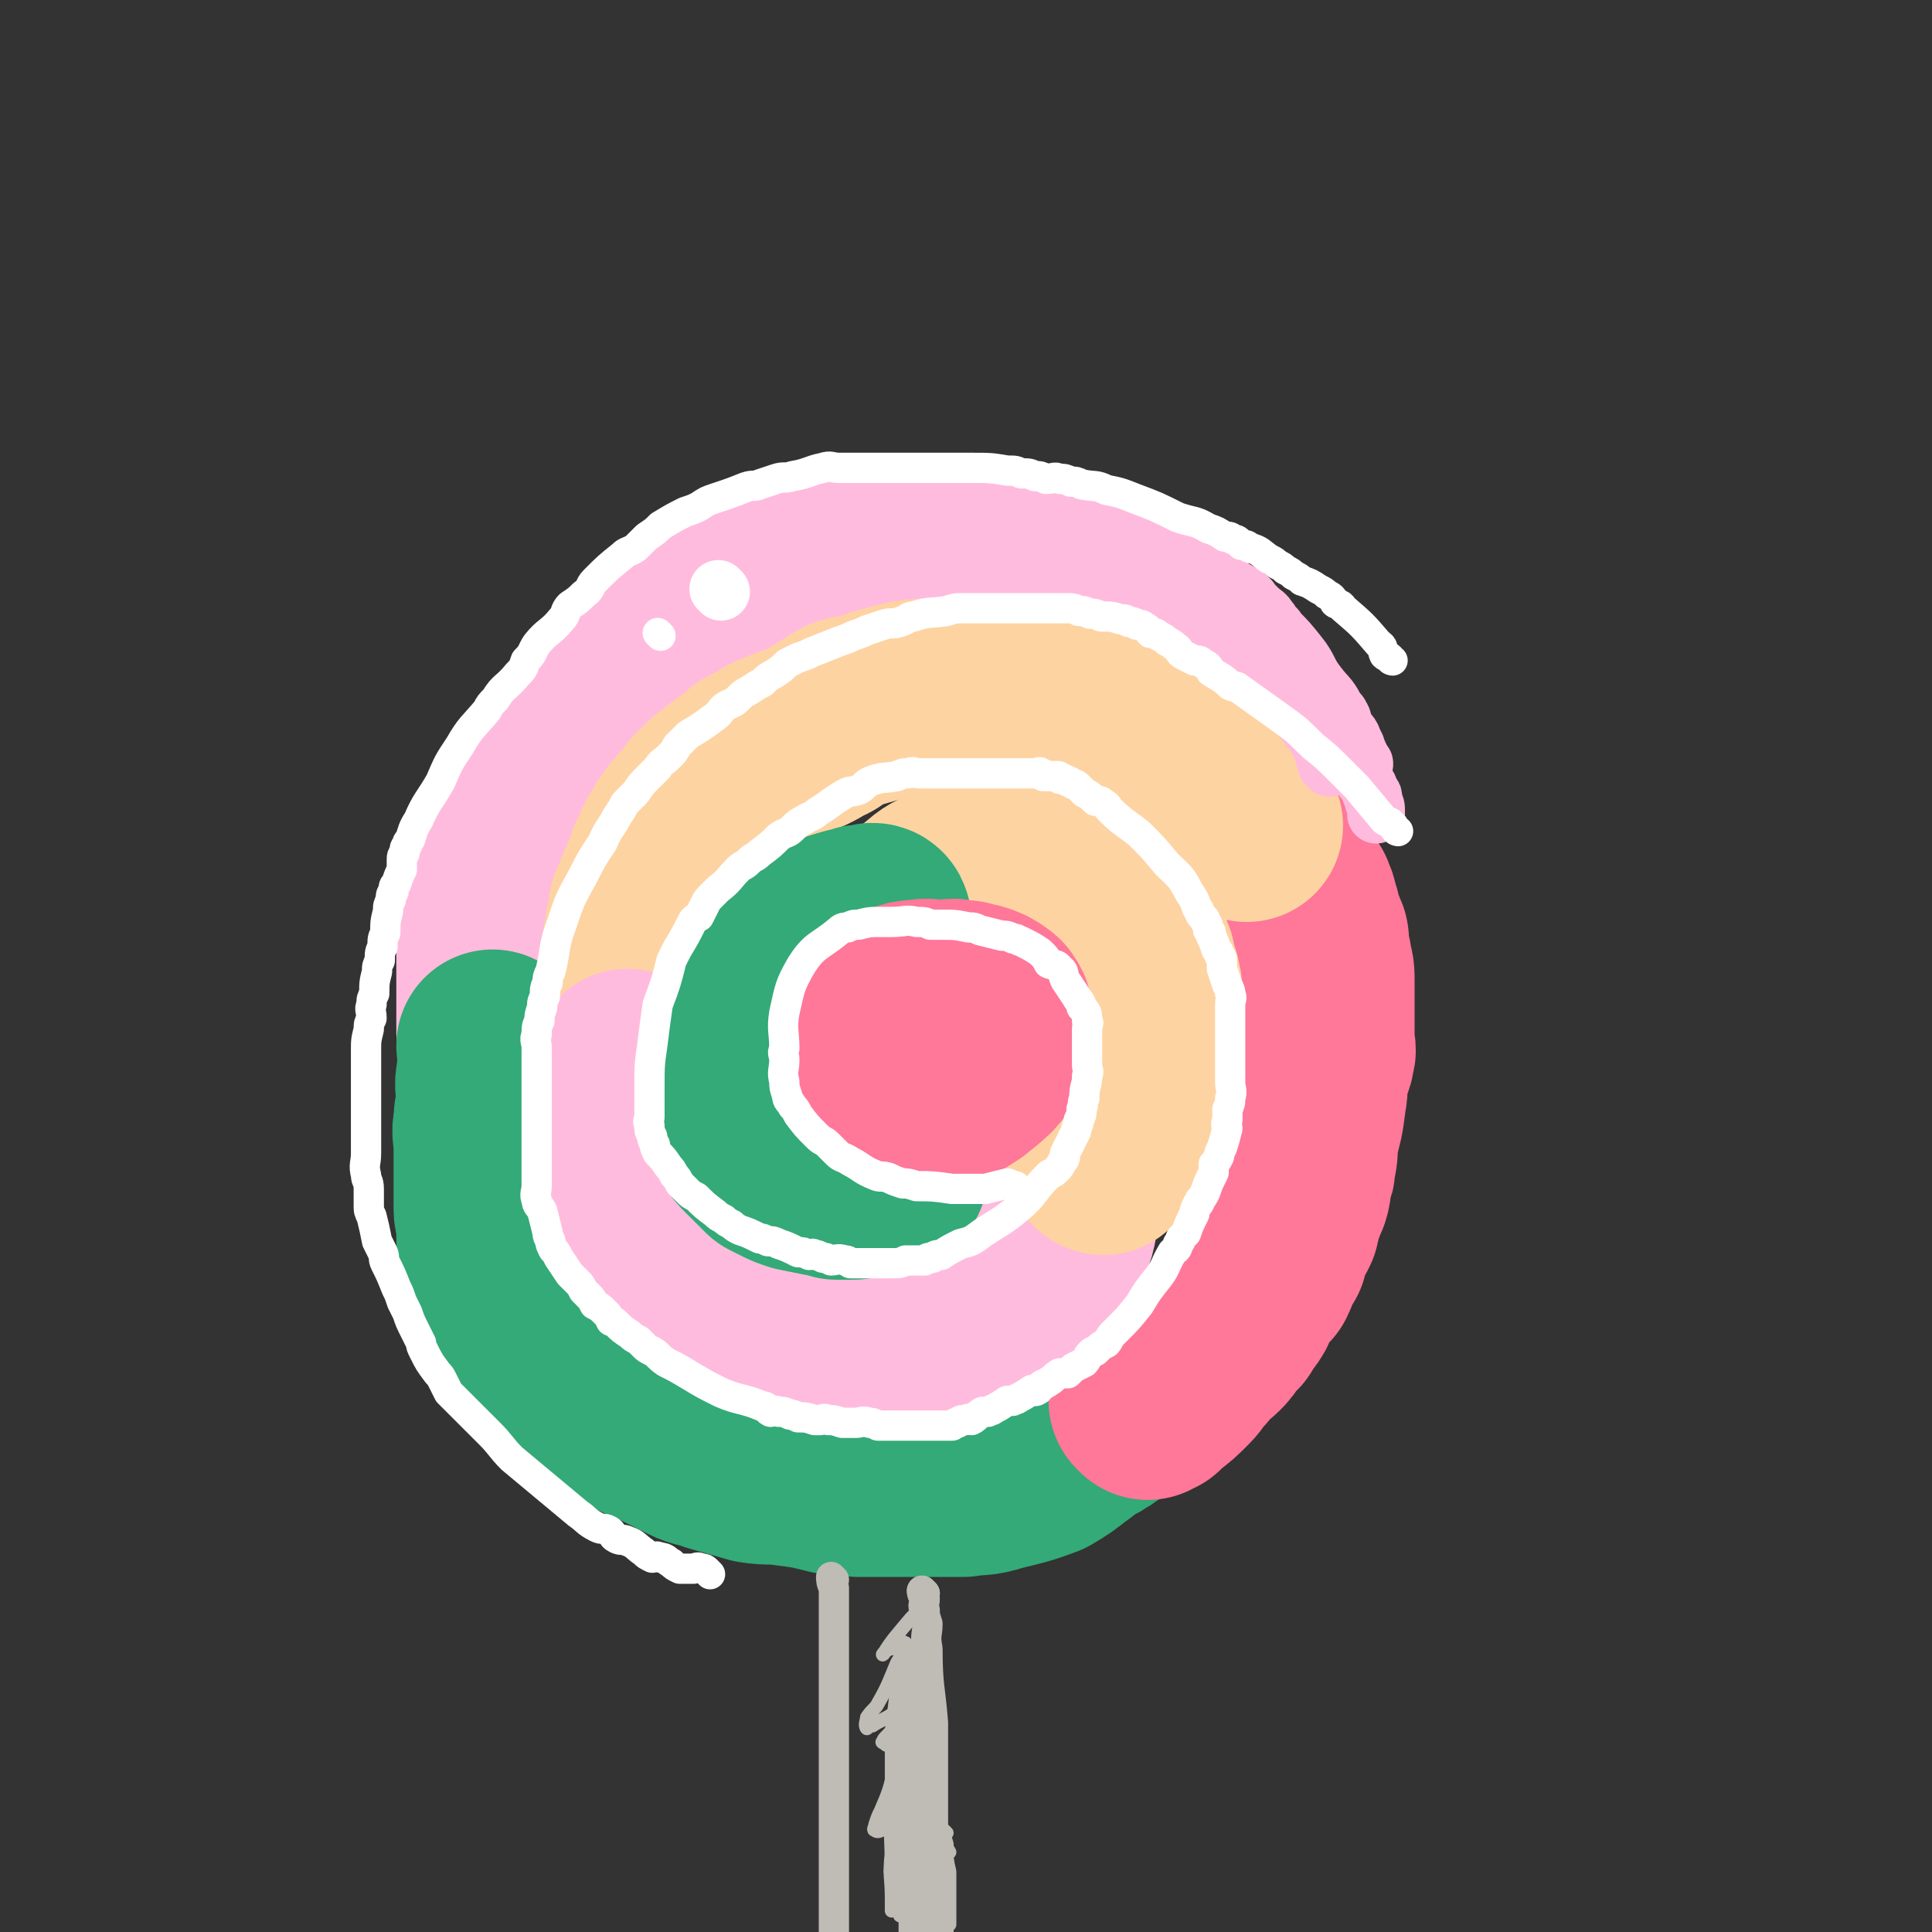 <svg viewBox='0 0 702 702' version='1.1' xmlns='http://www.w3.org/2000/svg' xmlns:xlink='http://www.w3.org/1999/xlink'><rect x="0" y="0" width="702" height="702" fill="#333333" stroke="none"/><g fill='none' stroke='rgb(255,187,221)' stroke-width='70' stroke-linecap='round' stroke-linejoin='round'><path d='M381,208c0,0 0,-1 -1,-1 -4,0 -4,1 -8,1 -12,-1 -12,-2 -24,-2 -12,-1 -12,0 -25,0 -3,0 -3,0 -6,0 -5,0 -5,0 -11,1 -3,0 -3,0 -6,1 -2,0 -2,0 -5,1 -4,1 -4,1 -8,2 -2,1 -2,1 -5,2 -4,1 -4,1 -8,3 -2,1 -2,1 -4,2 -4,2 -4,1 -8,3 -1,1 -1,1 -3,2 -3,2 -3,2 -7,4 -1,1 -1,1 -3,2 -3,2 -3,2 -7,5 -1,1 -1,1 -2,3 -4,3 -4,3 -7,6 -1,1 -1,1 -2,2 -2,3 -2,3 -5,6 -1,1 -1,1 -2,2 -3,2 -2,3 -4,5 -1,1 -1,1 -2,2 -2,2 -2,2 -4,4 -1,1 -1,1 -2,2 -2,2 -3,2 -4,4 -1,1 -1,2 -1,3 -2,2 -2,2 -3,4 -1,1 -2,1 -2,2 -2,2 -2,2 -2,4 -2,2 -1,3 -2,5 -1,2 -2,1 -2,3 -2,2 -1,3 -2,5 -3,6 -3,5 -6,11 -2,4 -2,4 -3,8 -2,4 -1,4 -2,8 -1,1 -1,0 -1,1 -1,1 0,2 0,3 -1,1 -1,1 -1,3 -1,1 -1,1 -1,2 -1,1 0,1 0,2 -1,2 -1,2 -1,4 0,1 0,1 0,3 0,2 0,2 0,4 0,1 0,1 0,2 0,2 0,2 0,5 0,1 0,1 0,2 0,2 0,2 0,5 0,0 0,0 0,1 0,2 0,2 0,5 0,1 0,1 0,2 0,2 0,2 0,4 0,1 0,1 0,2 0,0 0,0 0,1 0,0 0,0 0,1 '/></g>
<g fill='none' stroke='rgb(51,170,119)' stroke-width='70' stroke-linecap='round' stroke-linejoin='round'><path d='M180,381c0,0 -1,-1 -1,-1 0,1 1,1 1,3 0,4 -1,4 -1,8 -1,4 0,4 0,8 0,2 0,2 0,4 -1,2 -1,2 -1,5 -1,4 0,4 0,8 0,4 0,4 0,8 0,1 0,1 0,3 0,1 0,1 0,3 0,3 0,3 0,6 0,1 0,1 0,3 0,3 1,3 1,7 0,2 0,2 0,4 0,1 0,1 1,3 1,3 1,3 2,6 1,2 1,2 2,4 0,1 0,1 1,3 1,2 1,2 2,5 1,1 1,1 2,3 1,3 1,3 3,6 0,1 0,1 1,2 1,1 1,1 2,2 2,2 2,2 4,5 1,1 1,1 2,2 2,2 2,2 4,5 1,1 1,1 2,3 2,1 2,1 4,3 4,3 4,3 9,7 5,3 5,4 10,7 4,2 4,2 9,4 6,3 6,3 12,6 4,2 4,1 9,3 7,2 7,2 14,4 6,1 6,0 12,1 8,1 8,1 16,3 5,0 5,0 10,1 6,0 6,0 13,0 5,0 5,0 10,0 7,0 7,0 15,0 6,-1 6,0 12,-2 8,-2 9,-2 17,-5 5,-3 5,-3 10,-7 2,-1 2,-2 5,-4 1,-1 2,0 4,-2 1,0 1,-1 3,-2 1,-1 1,0 3,-2 1,0 0,-1 2,-1 0,-1 1,-1 2,-2 0,0 1,-1 1,-1 '/></g>
<g fill='none' stroke='rgb(255,119,153)' stroke-width='70' stroke-linecap='round' stroke-linejoin='round'><path d='M417,510c0,0 -1,-1 -1,-1 0,0 1,0 3,0 1,-1 1,-1 2,-2 4,-3 4,-3 8,-7 2,-2 2,-3 5,-6 1,-1 0,-1 1,-3 1,-1 1,-1 2,-1 2,-2 2,-1 3,-2 2,-2 2,-2 3,-4 1,-1 1,-1 2,-2 1,-2 2,-1 2,-3 1,-1 1,-1 1,-2 1,-1 2,-1 2,-2 1,-1 1,-1 1,-3 2,-3 3,-3 4,-6 1,-1 1,-1 1,-1 1,-2 2,-1 2,-2 1,-2 1,-2 1,-3 1,-2 1,-2 1,-3 1,-1 1,-1 2,-2 1,-3 0,-3 1,-6 1,-1 1,-1 1,-2 1,-1 2,-1 2,-2 1,-1 0,-2 0,-3 1,-2 1,-2 2,-4 1,-2 1,-2 1,-4 1,-1 1,0 1,-1 1,-2 0,-2 0,-4 1,-1 1,-1 1,-2 1,-2 1,-2 1,-4 1,-4 1,-5 1,-9 2,-8 2,-7 3,-15 1,-5 0,-5 1,-10 1,-4 2,-3 2,-6 1,-2 0,-2 0,-3 0,-2 0,-2 0,-3 0,-2 0,-2 0,-4 0,-2 0,-2 0,-4 0,-1 0,-1 0,-2 0,-2 0,-2 0,-4 0,-1 0,-1 0,-3 0,-2 0,-2 0,-3 0,-4 0,-4 -1,-7 0,-2 0,-2 -1,-4 0,-2 0,-2 0,-3 0,-2 0,-2 -1,-4 -1,-2 -1,-2 -2,-5 0,-2 0,-2 -1,-3 0,-2 0,-3 -1,-4 0,-2 -1,-2 -2,-3 0,-1 0,-1 -1,-2 -1,-3 0,-3 -2,-5 0,-1 -1,0 -2,-1 -1,-1 0,-2 -1,-3 0,-1 -1,0 -1,-1 -1,0 -1,-1 -1,-1 0,0 0,1 0,1 '/></g>
<g fill='none' stroke='rgb(254,211,162)' stroke-width='70' stroke-linecap='round' stroke-linejoin='round'><path d='M453,300c0,0 -1,0 -1,-1 -1,-1 -1,0 -2,-1 -1,-2 -1,-2 -2,-3 -5,-7 -5,-7 -11,-12 -1,-2 -1,-1 -3,-2 -1,-2 -1,-2 -3,-3 -3,-3 -3,-3 -6,-5 -4,-4 -4,-4 -9,-6 -6,-4 -6,-4 -13,-6 -7,-3 -7,-3 -14,-5 -2,-1 -2,-1 -5,-1 -2,-1 -2,0 -4,0 -2,-1 -2,-1 -4,-1 -2,-1 -2,-1 -4,-1 -2,0 -2,0 -4,0 -2,0 -2,0 -4,0 -4,0 -4,0 -8,0 -2,0 -2,0 -4,0 -2,0 -2,0 -5,0 -2,0 -2,0 -5,0 -2,0 -2,0 -5,0 -2,0 -2,-1 -5,0 -2,0 -2,0 -4,1 -2,0 -2,0 -5,1 -5,1 -5,2 -10,3 -2,1 -2,0 -5,1 -2,1 -2,1 -5,3 -2,1 -2,2 -5,3 -5,3 -5,3 -11,5 -2,1 -2,1 -5,2 -2,1 -2,1 -5,3 -2,1 -2,1 -4,2 -2,2 -2,2 -5,4 -4,3 -4,3 -8,6 -1,1 -1,1 -3,3 -2,2 -2,2 -4,5 -3,3 -3,3 -6,7 -1,2 -1,2 -3,5 -1,2 -1,2 -2,5 -2,2 -1,3 -2,5 -2,5 -3,5 -4,10 -2,3 -2,3 -2,6 -1,3 -1,3 -1,6 -1,3 -1,3 -1,6 -1,3 -1,3 -1,5 -1,4 0,4 0,8 '/></g>
<g fill='none' stroke='rgb(255,187,221)' stroke-width='70' stroke-linecap='round' stroke-linejoin='round'><path d='M229,388c0,0 -1,-1 -1,-1 0,1 1,2 1,4 0,2 0,2 0,5 0,10 -1,10 0,20 0,9 0,9 2,18 0,2 1,2 2,4 0,2 0,3 1,5 0,2 1,1 2,3 1,2 1,2 2,4 1,1 1,1 2,2 1,2 1,2 2,4 1,1 1,1 2,2 3,2 3,2 6,5 1,1 1,1 3,2 1,1 1,1 3,2 2,1 1,1 3,3 3,1 3,1 6,3 1,0 1,0 3,1 1,1 1,1 3,2 1,0 1,0 3,1 2,0 2,0 4,1 4,1 4,2 8,3 2,0 2,-1 5,0 2,0 2,0 4,1 4,0 4,0 8,1 1,0 1,0 3,0 2,0 2,0 4,0 2,0 2,0 4,0 2,0 2,0 5,0 4,0 4,0 8,0 2,0 2,0 5,0 2,-1 2,-1 4,-1 2,-1 2,-1 5,-1 2,-1 2,0 4,-1 2,0 2,0 4,-2 3,-2 3,-2 7,-4 2,-1 2,0 5,-2 2,-1 2,-1 4,-3 2,-1 2,-1 4,-3 2,-1 2,0 4,-2 5,-4 6,-4 9,-10 4,-8 3,-9 5,-18 0,0 0,1 0,1 '/></g>
<g fill='none' stroke='rgb(254,211,162)' stroke-width='70' stroke-linecap='round' stroke-linejoin='round'><path d='M401,421c0,0 -1,0 -1,-1 0,0 0,0 0,0 3,-3 4,-3 6,-6 3,-6 3,-6 5,-12 3,-8 2,-8 4,-16 1,-2 1,-2 1,-3 1,-4 0,-4 0,-8 0,-1 0,-1 0,-3 0,-1 0,-1 0,-3 0,-2 0,-2 0,-4 0,-1 0,-1 0,-3 0,-2 1,-2 0,-4 0,-3 -1,-3 -2,-7 0,-2 0,-2 -1,-4 0,-1 -1,-1 -2,-3 0,-1 0,-2 -1,-3 0,-2 -1,-2 -2,-3 -2,-3 -2,-3 -4,-5 -1,-2 -1,-1 -2,-3 -1,-1 -1,-1 -3,-2 -1,-1 -1,-2 -2,-2 -1,-2 -1,-1 -3,-2 -1,-2 -1,-2 -3,-3 -1,-1 -2,-1 -4,-1 -4,-2 -4,-2 -8,-3 -3,-1 -3,-1 -6,-1 -3,-1 -3,0 -6,0 -3,0 -4,-1 -7,0 -8,2 -8,1 -16,5 -5,2 -5,3 -9,6 -4,3 -4,3 -7,6 -5,5 -4,6 -9,11 '/></g>
<g fill='none' stroke='rgb(51,170,119)' stroke-width='70' stroke-linecap='round' stroke-linejoin='round'><path d='M318,335c0,0 0,-1 -1,-1 -1,0 -1,1 -2,1 -1,0 -1,-1 -3,0 -9,2 -9,3 -19,6 -2,1 -2,1 -4,2 -2,2 -2,2 -4,4 -2,2 -2,2 -4,5 -1,2 -1,2 -3,4 -2,5 -2,5 -5,10 0,2 -1,2 -2,4 0,2 0,2 0,4 -1,4 -1,4 -1,8 -1,1 0,1 -1,3 0,2 0,2 0,4 -1,1 0,1 0,3 0,2 0,2 0,4 0,2 -1,2 0,4 0,4 0,4 1,8 0,2 0,2 1,4 1,2 1,2 3,4 1,1 1,1 3,3 2,2 2,2 4,4 2,1 2,1 4,2 2,1 2,1 5,2 5,1 5,1 10,2 2,0 2,0 4,1 2,0 2,0 5,0 2,0 2,0 4,-1 3,0 3,0 7,-1 1,-1 1,-1 3,-1 0,-1 0,-1 1,-1 '/></g>
<g fill='none' stroke='rgb(255,119,153)' stroke-width='70' stroke-linecap='round' stroke-linejoin='round'><path d='M336,400c0,0 -1,-1 -1,-1 1,0 1,1 3,1 6,-4 7,-4 13,-8 6,-5 7,-5 10,-11 3,-5 1,-6 1,-11 0,-2 0,-2 -1,-3 0,-1 -1,-1 -2,-2 -1,0 -1,-1 -2,-1 -2,-1 -2,-1 -4,-1 -2,-1 -2,-1 -5,-1 -2,-1 -2,0 -5,0 -5,0 -5,-1 -10,0 -2,0 -2,0 -5,1 -2,1 -2,0 -4,2 -1,1 -2,1 -3,3 -2,4 -2,4 -4,9 0,1 0,1 1,3 0,1 0,2 1,3 1,1 2,0 4,1 1,0 1,0 2,0 '/></g>
<g fill='none' stroke='rgb(255,187,221)' stroke-width='21' stroke-linecap='round' stroke-linejoin='round'><path d='M381,188c0,0 -1,-1 -1,-1 0,0 1,1 1,1 2,0 2,0 3,0 6,0 6,0 13,0 1,0 1,0 3,0 1,0 1,0 3,0 1,0 1,0 3,0 3,0 3,-1 6,0 1,0 1,0 2,1 1,1 1,1 3,2 0,0 1,0 2,0 1,1 1,1 3,2 2,2 2,2 5,4 1,1 0,1 2,2 0,0 1,0 2,1 1,1 1,1 3,2 2,2 2,2 5,4 1,1 1,0 2,1 2,1 2,1 3,2 1,1 0,2 2,3 2,2 3,2 6,4 1,1 1,0 1,1 2,1 1,1 2,2 1,1 1,1 2,2 2,2 3,2 4,4 1,1 1,1 1,2 1,1 2,1 2,2 4,4 4,4 8,9 4,5 3,6 7,11 3,4 4,4 6,8 1,2 2,2 2,3 1,1 1,2 1,3 2,4 3,3 4,7 1,1 1,2 1,3 1,1 1,1 1,2 1,1 1,1 1,2 1,0 1,1 0,1 -1,-1 -1,-1 -2,-2 -2,-2 -2,-2 -4,-3 -2,-2 -1,-3 -3,-5 -2,-1 -2,-1 -4,-3 -2,-2 -2,-2 -4,-4 -3,-2 -3,-1 -5,-4 -3,-2 -2,-2 -5,-4 -3,-3 -3,-3 -6,-5 -3,-2 -3,-2 -6,-4 -3,-2 -3,-1 -6,-4 -3,-2 -3,-2 -6,-4 -5,-5 -5,-5 -11,-10 -2,-1 -3,-1 -5,-3 -3,-1 -3,-1 -5,-3 -2,-2 -2,-3 -4,-4 -2,-2 -2,-1 -4,-2 -1,-2 -1,-2 -3,-3 0,-1 0,-1 -1,-1 0,0 0,1 0,1 2,1 3,1 5,2 2,1 3,1 5,2 2,2 2,2 5,4 2,2 2,2 5,4 2,2 2,1 5,3 3,2 3,3 6,5 2,2 2,1 5,3 6,5 5,5 11,10 2,3 2,3 5,5 4,4 4,4 8,9 4,6 5,6 9,13 1,3 1,4 2,7 1,1 1,0 1,1 '/><path d='M486,270c0,0 -1,-1 -1,-1 0,0 1,1 1,2 2,1 2,1 3,3 2,2 2,1 3,3 2,2 1,2 2,4 2,4 3,3 4,7 1,1 1,1 1,2 0,1 0,1 0,1 1,2 1,2 1,4 0,0 0,0 0,1 '/></g>
<g fill='none' stroke='rgb(255,255,255)' stroke-width='11' stroke-linecap='round' stroke-linejoin='round'><path d='M508,302c0,0 -1,0 -1,-1 -1,0 0,-1 -1,-1 -1,-2 -2,-1 -3,-2 -5,-6 -5,-6 -10,-12 -3,-3 -3,-3 -6,-6 -5,-5 -5,-5 -10,-9 -6,-6 -6,-6 -13,-11 -7,-5 -7,-5 -14,-10 -1,-1 -1,0 -3,-1 -3,-3 -4,-3 -7,-5 -1,-2 -1,-2 -3,-3 -1,-1 -1,-1 -3,-1 -2,-1 -2,-1 -4,-2 -2,-1 -1,-2 -3,-3 -1,-1 -1,-1 -3,-2 -1,-1 -1,-1 -3,-2 -1,-1 -1,-1 -3,-1 -1,-1 -1,-2 -2,-2 -1,-1 -1,-1 -3,-1 -1,-1 -1,-1 -3,-1 -1,-1 -1,-1 -3,-1 -3,-1 -3,-1 -7,-1 -2,-1 -2,-1 -4,-1 -2,-1 -2,-1 -4,-1 -2,-1 -2,-1 -5,-1 -2,0 -2,0 -4,0 -5,0 -5,0 -10,0 -2,0 -2,0 -5,0 -3,0 -3,0 -6,0 -3,0 -3,0 -6,0 -3,0 -3,0 -6,0 -3,0 -3,0 -6,1 -6,1 -6,0 -12,2 -2,0 -2,1 -5,2 -3,1 -3,0 -6,1 -3,1 -3,1 -6,2 -2,1 -2,1 -5,2 -2,1 -2,1 -5,2 -5,2 -5,2 -10,4 -2,1 -2,1 -5,2 -2,1 -2,1 -4,2 -2,2 -2,2 -5,4 -2,1 -2,1 -4,3 -2,1 -2,1 -5,3 -2,1 -2,1 -4,3 -2,2 -2,1 -5,3 -2,2 -1,2 -4,4 -4,3 -4,3 -9,6 -2,2 -2,2 -4,4 -1,2 -1,2 -3,4 -2,2 -3,2 -4,4 -2,2 -2,2 -4,4 -2,2 -2,2 -4,5 -2,2 -2,2 -4,4 -1,2 -1,2 -3,5 -2,4 -3,4 -5,9 -4,6 -4,6 -7,12 -5,9 -5,9 -8,18 -3,8 -2,9 -4,17 -1,2 -1,2 -1,4 -1,2 -1,2 -1,5 -1,2 -1,2 -1,4 -1,3 -1,3 -1,5 -1,2 -1,2 -1,5 -1,2 0,2 0,5 0,5 0,5 0,10 0,3 0,3 0,5 0,2 0,2 0,5 0,2 0,2 0,4 0,4 0,4 0,8 0,1 0,1 0,3 0,2 0,2 0,4 0,3 0,3 0,7 0,2 0,2 0,4 0,2 -1,3 0,5 0,2 1,2 2,4 1,4 1,4 2,8 0,1 0,1 1,3 0,1 0,1 1,3 1,1 1,1 2,3 2,3 2,3 4,6 1,1 1,1 3,3 1,1 1,1 2,3 1,1 1,1 2,2 1,1 1,1 2,3 2,1 2,1 4,3 1,1 1,1 2,3 1,0 1,0 2,1 2,2 2,2 5,4 1,1 1,1 3,2 1,1 1,1 2,2 1,1 1,1 3,2 2,1 2,2 5,4 4,2 4,2 9,5 5,3 5,3 11,6 7,3 8,2 15,5 2,0 1,1 3,2 1,0 1,-1 3,0 2,0 2,0 4,1 1,0 1,0 3,1 3,0 3,0 6,1 1,0 1,0 2,0 1,0 1,-1 3,0 2,0 2,0 5,1 1,0 1,0 3,0 1,0 1,0 2,0 2,0 2,-1 5,0 1,0 1,0 3,1 1,0 1,0 3,0 1,0 1,0 2,0 2,0 2,0 4,0 1,0 1,0 3,0 1,0 1,0 2,0 2,0 2,0 4,0 1,0 1,0 3,0 1,0 1,0 2,0 2,0 2,0 4,0 1,-1 1,-1 2,-1 1,-1 1,-1 3,-1 1,-1 1,0 2,0 2,-1 2,-2 4,-3 1,0 1,0 2,0 1,-1 1,0 2,-1 2,-1 2,-1 5,-3 1,0 1,0 2,0 1,-1 1,0 2,-1 2,-1 2,-1 5,-3 1,0 1,1 2,0 1,0 0,-1 2,-2 0,0 1,0 2,-1 2,-1 1,-1 4,-3 1,0 1,0 3,0 1,-1 1,-1 2,-2 2,-1 2,-1 4,-2 1,-1 1,-2 2,-3 1,-1 1,-1 2,-1 2,-2 2,-2 4,-3 1,-1 1,-2 2,-3 1,-1 1,-1 2,-2 4,-4 4,-4 8,-9 3,-5 3,-5 7,-10 3,-4 2,-4 5,-9 1,-1 2,-1 2,-3 1,-1 1,-1 1,-2 1,-1 1,-1 2,-2 1,-3 1,-3 3,-7 0,-1 0,-1 1,-3 0,-1 1,0 1,-2 1,-1 1,-1 2,-3 1,-3 1,-3 3,-7 0,-1 0,-1 0,-3 1,-1 1,-1 2,-3 0,-1 0,-1 1,-3 1,-3 1,-3 2,-7 0,-1 -1,-1 0,-3 0,-2 0,-2 0,-4 1,-2 1,-2 1,-4 1,-3 0,-3 0,-6 0,-2 0,-2 0,-4 0,-1 0,-1 0,-3 0,-3 0,-3 0,-6 0,-2 0,-2 0,-4 0,-1 0,-1 0,-2 0,-4 0,-4 0,-7 0,-1 0,-1 0,-2 0,-2 1,-2 0,-4 0,-1 0,-1 -1,-3 -1,-3 -1,-3 -2,-6 0,-2 0,-2 0,-3 0,-1 0,-1 -1,-2 0,-1 0,-1 -1,-2 -1,-3 -1,-3 -2,-5 0,-2 0,-1 -1,-2 0,-2 0,-2 -1,-3 0,-2 -1,-1 -2,-3 0,-1 0,-1 -1,-2 -1,-3 -1,-3 -3,-6 -3,-6 -4,-6 -8,-10 -5,-6 -5,-6 -10,-11 -5,-4 -6,-4 -11,-9 -1,-1 0,-1 -2,-2 -1,-1 -1,-1 -3,-1 -2,-2 -2,-2 -4,-3 -1,-1 -1,-1 -2,-2 -1,-1 -1,-1 -2,-1 -1,-1 -1,-1 -2,-1 -1,-1 -1,-1 -3,-1 0,-1 0,-1 -1,-1 -1,0 0,0 -1,0 -1,0 -1,0 -2,0 0,0 0,0 -1,0 0,0 0,0 -1,0 0,-1 0,-1 -1,-1 0,-1 -1,0 -2,0 -1,0 -1,0 -2,0 -1,0 -1,0 -2,0 0,0 0,0 -1,0 -2,0 -2,0 -5,0 0,0 0,0 -1,0 -1,0 -1,0 -3,0 -1,0 -1,0 -2,0 -3,0 -3,0 -6,0 -2,0 -2,0 -4,0 -2,0 -2,0 -4,0 -2,0 -2,0 -4,0 -4,0 -4,0 -8,0 -2,0 -2,-1 -4,0 -2,0 -2,0 -4,1 -5,1 -5,0 -10,2 -2,1 -2,2 -4,3 -3,1 -3,0 -6,2 -5,3 -4,3 -9,6 -2,2 -2,1 -5,3 -2,1 -2,1 -4,3 -2,2 -2,1 -5,3 -3,3 -3,3 -7,6 -2,2 -2,1 -4,3 -2,2 -2,1 -4,3 -3,3 -3,4 -7,7 -1,1 -1,1 -3,3 -1,1 -1,1 -2,3 -1,2 -1,2 -2,4 -2,1 -2,1 -3,3 -2,4 -2,4 -5,9 -1,2 -1,2 -2,4 -2,8 -2,8 -5,16 -1,7 -1,7 -2,15 -1,7 -1,7 -1,15 0,2 0,2 0,4 0,3 0,3 0,7 0,1 -1,1 0,3 0,2 0,2 1,4 0,1 0,1 1,3 0,1 0,1 1,3 2,2 2,2 4,5 1,1 1,1 2,3 1,1 1,1 2,3 1,1 1,1 3,3 1,1 1,1 3,2 3,3 3,3 7,6 1,1 1,1 3,2 1,1 1,1 3,2 1,1 1,1 3,2 3,1 3,1 7,3 1,0 1,0 3,1 2,0 2,0 4,1 3,1 3,1 7,3 2,0 2,0 4,1 1,0 1,-1 2,0 1,0 1,0 3,1 1,0 1,0 3,1 2,0 2,-1 5,0 1,0 1,0 2,1 1,0 1,0 2,0 3,0 3,0 7,0 1,0 1,0 3,0 2,0 2,0 4,0 2,0 2,0 4,-1 3,0 3,0 7,0 1,-1 1,-1 3,-1 1,-1 1,-1 3,-1 3,-2 3,-2 7,-4 4,-1 4,-1 8,-4 6,-4 7,-4 13,-9 6,-5 5,-6 11,-12 1,-1 1,0 3,-2 1,-1 1,-1 2,-3 1,-1 1,-1 1,-3 2,-4 2,-4 4,-8 0,-2 1,-2 1,-4 1,-2 1,-2 1,-4 1,-2 0,-2 1,-4 0,-5 1,-4 1,-8 1,-2 0,-2 0,-4 0,-2 0,-2 0,-4 0,-3 0,-3 0,-7 0,-1 0,-1 0,-2 0,-2 1,-2 0,-3 0,-3 0,-3 -2,-5 0,-2 -1,-2 -2,-4 -2,-3 -2,-3 -4,-6 -1,-2 0,-3 -2,-4 -1,-2 -2,-1 -4,-2 -1,-2 -1,-2 -3,-4 -3,-2 -3,-2 -7,-4 -1,0 -1,-1 -3,-1 -2,-1 -2,-1 -4,-1 -4,-1 -4,-1 -8,-2 -2,-1 -2,-1 -4,-1 -5,-1 -5,-1 -10,-1 -2,0 -2,0 -4,0 -2,-1 -2,-1 -5,-1 -4,-1 -4,0 -9,0 -2,0 -2,0 -4,0 -4,0 -4,0 -8,1 -2,0 -2,0 -4,1 -1,0 -2,0 -3,1 -7,6 -9,5 -14,13 -4,7 -4,8 -6,17 -1,6 0,7 0,13 -1,2 0,2 0,4 0,4 -1,4 0,8 0,2 0,2 1,5 0,2 1,2 2,4 1,1 1,1 2,3 3,4 3,4 7,8 2,2 2,1 4,3 1,1 1,1 3,3 2,2 2,1 5,3 4,2 4,3 9,5 2,1 2,0 5,1 2,1 2,1 5,2 2,0 2,0 5,1 6,0 6,0 13,1 3,0 3,0 6,0 3,0 3,0 6,0 4,-1 4,-1 8,-2 1,0 1,1 2,1 0,0 0,0 1,0 '/></g>
<g fill='none' stroke='rgb(191,187,181)' stroke-width='11' stroke-linecap='round' stroke-linejoin='round'><path d='M303,574c0,0 -1,-1 -1,-1 0,1 0,2 1,4 0,2 0,2 0,4 0,6 0,6 0,12 0,7 0,7 0,15 0,1 0,1 0,3 0,3 0,3 0,6 0,1 0,1 0,3 0,2 0,2 0,4 0,2 0,2 0,5 0,1 0,1 0,3 0,1 0,1 0,2 0,1 0,1 0,2 0,1 0,1 0,3 0,3 0,3 0,6 0,2 0,2 0,4 0,1 0,1 0,3 0,2 0,2 0,4 0,1 0,1 0,2 0,1 0,1 0,3 0,1 0,1 0,3 0,1 0,1 0,3 0,3 0,3 0,7 0,1 0,1 0,3 0,2 0,2 0,4 0,1 0,1 0,3 0,2 0,2 0,4 0,3 0,3 0,7 0,2 0,2 0,4 0,1 0,1 0,3 0,2 0,2 0,4 0,1 0,1 0,3 0,0 0,0 0,1 0,1 0,1 0,3 0,0 0,0 0,1 0,1 0,1 0,2 '/><path d='M336,579c0,0 -1,-1 -1,-1 '/><path d='M336,579c0,0 -1,-1 -1,-1 0,1 0,1 1,3 0,2 -1,2 0,4 0,2 0,2 1,5 0,4 -1,4 0,9 0,14 1,14 2,27 0,8 0,8 0,16 0,7 0,7 0,14 0,1 0,1 0,3 0,3 0,3 0,7 0,2 0,2 0,4 0,2 -1,2 0,4 0,3 0,3 1,6 0,1 0,1 0,3 0,2 0,2 0,5 0,1 0,1 0,2 0,2 -1,2 0,4 0,4 0,4 1,8 0,2 0,2 0,4 0,2 0,2 0,4 0,1 0,1 0,2 0,0 0,0 0,0 '/></g>
<g fill='none' stroke='rgb(191,187,181)' stroke-width='5' stroke-linecap='round' stroke-linejoin='round'><path d='M338,583c0,0 0,-1 -1,-1 -1,0 -1,1 -2,2 -2,2 -2,2 -4,4 -5,6 -7,8 -10,13 -1,1 1,-2 3,-2 2,-2 3,-3 5,-2 0,0 0,1 0,2 -1,2 -1,2 -3,5 -3,7 -3,8 -7,15 -1,2 -2,2 -4,5 0,1 -1,3 0,4 0,0 1,-1 2,-1 3,-2 4,-2 7,-4 3,-1 2,-2 5,-3 2,-1 4,-2 4,-1 0,0 -2,1 -4,3 -2,2 -2,2 -4,5 -1,2 -1,2 -3,4 -1,1 -1,1 -1,2 -1,0 0,0 1,1 0,0 1,-1 2,0 1,1 1,2 2,4 0,2 0,2 -1,5 -2,8 -2,8 -5,15 -1,2 -1,2 -2,5 0,1 -1,2 0,2 1,1 2,0 4,-1 2,0 2,0 4,0 1,1 2,0 2,1 -1,7 -3,8 -4,15 -1,0 0,0 0,0 3,3 4,3 5,7 1,3 0,4 0,8 0,2 0,2 0,4 0,1 0,2 0,3 '/><path d='M332,606c0,0 -1,-2 -1,-1 0,4 0,5 1,10 0,9 -1,9 0,17 0,9 0,9 1,18 0,12 1,12 2,24 0,4 0,5 0,7 0,1 0,0 0,-1 0,-8 0,-8 0,-16 -1,-9 -1,-9 -1,-17 -1,-9 0,-9 0,-18 -1,-10 -1,-10 -1,-21 -1,-2 0,-2 0,-4 0,-1 0,-4 0,-3 -1,3 -1,6 -2,12 0,29 0,29 0,58 -1,13 0,29 0,25 -1,-6 -1,-22 -2,-45 0,-9 0,-9 -1,-18 0,-11 0,-11 -1,-22 -1,-2 -1,-2 -1,-4 -1,-1 0,-2 0,-2 0,1 0,2 0,5 0,7 0,7 0,14 0,9 -1,9 0,18 0,19 0,19 1,37 0,6 0,6 0,11 0,3 0,6 0,6 0,0 0,-3 0,-6 0,-9 0,-9 0,-18 0,-10 0,-10 0,-20 0,-16 0,-16 0,-33 0,-3 0,-3 0,-7 0,-2 0,-4 0,-4 -1,0 -1,2 -1,5 -1,8 -1,8 -2,16 0,10 0,10 0,20 -1,16 0,16 0,33 0,5 0,5 0,9 0,2 0,4 0,3 0,0 0,-2 0,-4 0,-8 -1,-8 0,-17 0,-11 0,-11 1,-22 1,-18 1,-18 3,-36 0,-3 0,-3 0,-7 -1,-3 -1,-9 0,-7 0,11 0,17 2,33 3,28 3,28 7,55 0,3 0,7 1,6 0,-1 0,-5 0,-9 0,-7 0,-7 0,-13 0,-5 0,-9 0,-9 0,-1 0,3 0,7 0,6 0,6 0,12 0,6 0,6 0,11 0,6 0,6 0,12 0,0 0,0 0,1 '/><path d='M345,673c0,0 -1,-2 -1,-1 0,3 0,4 1,8 0,4 0,4 0,8 0,3 0,3 0,6 0,2 0,2 0,4 0,0 0,2 0,1 -2,-7 -2,-8 -4,-17 -1,-7 -1,-14 -3,-14 -1,0 -4,6 -3,13 0,18 2,18 4,37 0,0 0,0 0,-1 '/><path d='M333,679c0,0 -1,-1 -1,-1 0,2 0,3 1,6 0,5 1,5 2,10 0,5 0,5 1,10 0,3 0,3 0,7 0,1 0,2 0,2 '/><path d='M329,675c0,0 -1,-2 -1,-1 0,4 1,5 2,10 1,6 1,6 2,11 0,6 0,6 1,11 0,3 0,3 1,6 0,0 0,0 0,-1 '/><path d='M344,666c0,0 -1,-1 -1,-1 0,1 0,2 1,5 0,13 0,13 0,27 0,8 0,8 0,15 '/></g>
<g fill='none' stroke='rgb(255,255,255)' stroke-width='11' stroke-linecap='round' stroke-linejoin='round'><path d='M506,240c0,0 -1,0 -1,-1 -1,-1 -1,0 -2,-1 -1,-2 0,-3 -2,-4 -6,-7 -6,-7 -13,-13 -1,-2 -2,-1 -3,-2 -1,-2 -1,-2 -3,-3 -1,-1 -1,-1 -3,-2 -3,-2 -3,-2 -6,-3 -1,-1 -1,-1 -3,-2 -1,-1 -1,-1 -3,-2 -1,-1 -1,-1 -3,-2 -1,-1 -1,-1 -3,-2 -3,-2 -3,-3 -7,-4 -1,-1 -1,-1 -3,-1 -1,-1 -1,-2 -3,-2 -1,-1 -1,-1 -3,-1 -3,-2 -3,-2 -6,-3 -5,-3 -5,-2 -11,-4 -8,-4 -8,-4 -16,-7 -5,-2 -5,-2 -10,-3 -4,-2 -4,-1 -9,-2 -2,-1 -2,-1 -4,-1 -2,-1 -2,-1 -4,-1 -2,-1 -2,0 -5,0 -2,-1 -2,-1 -4,-1 -2,-1 -2,-1 -5,-1 -2,-1 -2,-1 -5,-1 -6,-1 -6,-1 -13,-1 -3,0 -3,0 -7,0 -4,0 -4,0 -8,0 -7,0 -7,0 -14,0 -3,0 -3,0 -6,0 -3,0 -3,0 -7,0 -3,0 -3,0 -6,0 -3,0 -3,-1 -6,0 -5,1 -5,2 -11,3 -3,1 -3,0 -6,1 -3,1 -3,1 -6,2 -2,1 -2,0 -5,1 -5,2 -5,2 -11,4 -3,1 -3,1 -6,3 -2,1 -2,1 -5,2 -4,2 -4,2 -9,5 -2,2 -2,2 -5,4 -2,2 -2,2 -4,4 -3,2 -3,1 -5,3 -5,4 -5,4 -10,9 -2,2 -1,3 -4,5 -2,2 -2,2 -5,4 -2,2 -1,3 -3,5 -4,5 -5,4 -9,9 -2,3 -1,3 -4,6 -1,3 -1,3 -3,5 -4,5 -5,4 -8,9 -2,2 -2,2 -3,4 -5,6 -6,6 -10,13 -4,6 -4,6 -7,13 -4,7 -5,7 -8,14 -2,3 -2,4 -3,7 -1,1 -1,1 -1,2 -1,1 -1,1 -1,3 -1,1 -1,1 -1,3 0,1 0,1 0,3 -1,2 -1,2 -2,5 -1,1 -1,1 -1,3 -1,1 -1,1 -1,3 -1,2 -1,2 -1,4 -1,4 -1,4 -1,8 -1,2 -1,2 -1,5 -1,2 -1,2 -1,5 -1,2 -1,2 -1,4 -1,4 -1,4 -1,8 -1,2 -1,2 -1,4 -1,2 0,2 0,5 -1,2 -1,2 -1,4 -1,4 -1,4 -1,8 0,3 0,3 0,6 0,2 0,2 0,5 0,5 0,5 0,11 0,2 0,2 0,5 0,2 0,2 0,5 0,2 0,2 0,5 0,4 -1,4 0,8 0,2 1,2 1,5 0,3 0,3 0,6 0,2 0,2 1,4 1,4 1,4 2,9 1,2 1,2 2,4 1,2 0,2 1,4 2,4 2,4 4,9 1,2 1,2 2,5 1,2 1,2 2,4 1,3 1,3 3,7 1,2 1,2 2,4 0,1 0,1 1,3 2,4 2,4 5,8 1,1 1,1 2,3 1,2 1,2 2,4 1,1 1,1 3,3 3,3 3,3 6,6 3,3 3,3 6,6 4,4 4,5 8,9 6,5 6,5 12,10 6,5 6,5 12,10 3,2 3,3 7,5 2,1 2,0 4,1 2,1 1,2 3,3 2,1 2,0 4,1 3,1 3,2 6,4 1,1 1,1 3,2 1,0 1,-1 3,0 2,0 2,1 4,2 1,1 1,1 3,2 2,0 2,0 5,0 1,0 1,-1 3,0 1,0 1,0 2,1 0,0 0,0 1,1 '/></g>
<g fill='none' stroke='rgb(255,255,255)' stroke-width='21' stroke-linecap='round' stroke-linejoin='round'><path d='M262,215c0,0 -1,-1 -1,-1 '/></g>
<g fill='none' stroke='rgb(255,255,255)' stroke-width='11' stroke-linecap='round' stroke-linejoin='round'><path d='M240,231c0,0 -1,-1 -1,-1 '/></g>
</svg>